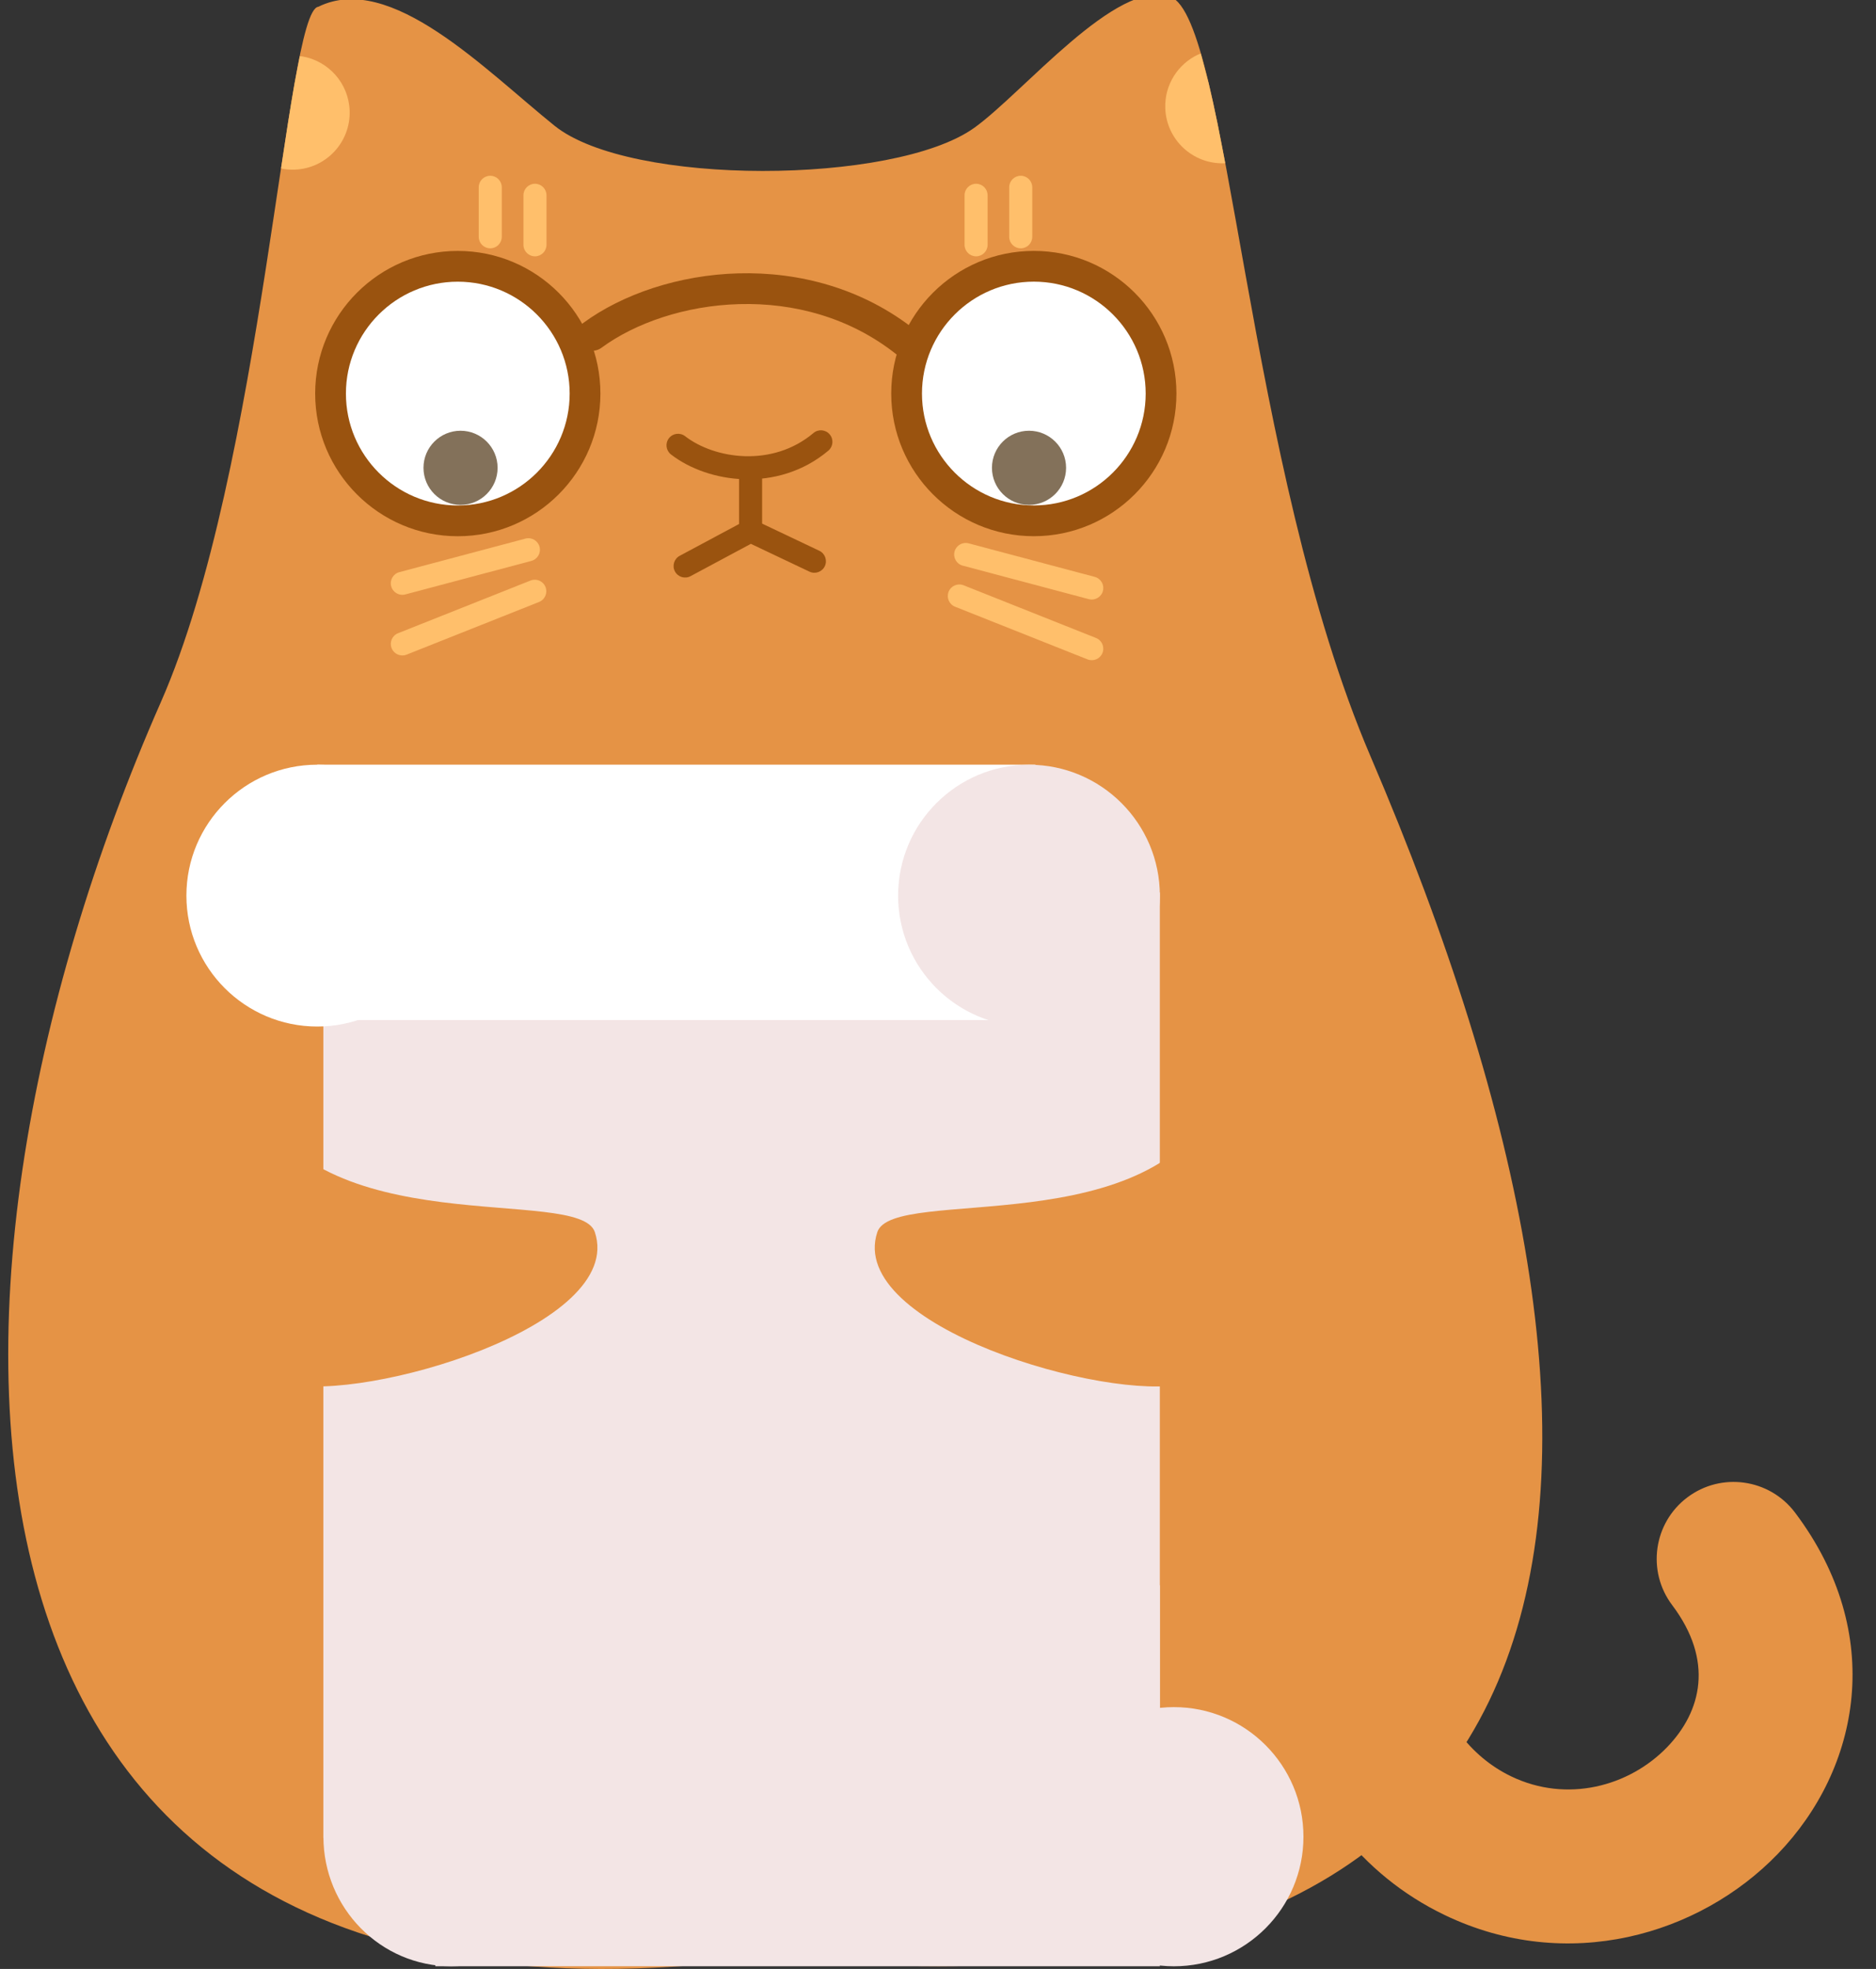 <svg width="61" height="64" viewBox="0 0 61 64" fill="none" xmlns="http://www.w3.org/2000/svg">
<rect x="0" y="0" width="61" height="64" fill="#333333" stroke="none"/>
<path fill-rule="evenodd" clip-rule="evenodd" d="M10.35 0.22C12.699 -0.934 15.766 2.265 18.034 4.089C20.485 6.059 29.069 6.009 31.67 4.161C33.267 3.025 36.322 -0.723 38.051 -0.107C39.954 0.57 40.517 15.141 44.564 24.585C54.621 48.052 52.77 66.523 25.054 63.606C-3.07 67.445 -3.403 42.431 5.231 22.821C8.566 15.247 9.29 0.348 10.35 0.22Z" fill="#E59345"/>
<path fill-rule="evenodd" clip-rule="evenodd" d="M9.139 5.471L9.145 5.431C9.297 4.419 9.438 3.507 9.573 2.741L9.747 1.828L9.826 1.833C10.676 1.977 11.338 2.702 11.369 3.597C11.405 4.619 10.603 5.479 9.58 5.514C9.452 5.519 9.327 5.51 9.205 5.489L9.139 5.471Z" fill="#FFBF6B"/>
<path fill-rule="evenodd" clip-rule="evenodd" d="M37.89 3.517C37.863 2.751 38.308 2.075 38.963 1.771L39.045 1.742L39.301 2.709C39.397 3.111 39.492 3.549 39.589 4.018L39.839 5.303L39.807 5.307C38.785 5.342 37.925 4.54 37.89 3.517Z" fill="#FFBF6B"/>
<path fill-rule="evenodd" clip-rule="evenodd" d="M24.203 15.578C23.291 15.552 22.424 15.242 21.817 14.771C21.653 14.643 21.624 14.408 21.751 14.244C21.878 14.081 22.113 14.052 22.277 14.178C22.747 14.543 23.457 14.806 24.225 14.828C24.987 14.85 25.785 14.635 26.451 14.075C26.609 13.941 26.846 13.962 26.979 14.12C27.113 14.279 27.092 14.515 26.934 14.649C26.107 15.344 25.121 15.604 24.203 15.578Z" fill="#9A530F"/>
<path fill-rule="evenodd" clip-rule="evenodd" d="M35.403 19.475L31.304 18.386C31.104 18.333 30.985 18.127 31.038 17.927C31.091 17.727 31.297 17.608 31.497 17.661L35.596 18.751C35.796 18.804 35.915 19.009 35.862 19.209C35.809 19.409 35.603 19.529 35.403 19.475Z" fill="#FFBF6B"/>
<path fill-rule="evenodd" clip-rule="evenodd" d="M35.362 21.433L31.055 19.721C30.862 19.644 30.768 19.426 30.845 19.234C30.922 19.041 31.14 18.948 31.332 19.024L35.638 20.737C35.831 20.814 35.925 21.032 35.848 21.224C35.772 21.416 35.554 21.51 35.362 21.433Z" fill="#FFBF6B"/>
<path fill-rule="evenodd" clip-rule="evenodd" d="M12.72 19.055C12.666 18.855 12.786 18.65 12.986 18.597L17.085 17.507C17.285 17.453 17.49 17.573 17.544 17.773C17.597 17.973 17.478 18.178 17.278 18.232L13.178 19.322C12.978 19.375 12.773 19.256 12.72 19.055Z" fill="#FFBF6B"/>
<path fill-rule="evenodd" clip-rule="evenodd" d="M12.734 21.069C12.657 20.877 12.751 20.658 12.944 20.582L17.25 18.87C17.442 18.793 17.661 18.887 17.737 19.08C17.814 19.272 17.72 19.491 17.527 19.567L13.22 21.279C13.028 21.355 12.81 21.261 12.734 21.069Z" fill="#FFBF6B"/>
<path fill-rule="evenodd" clip-rule="evenodd" d="M17.02 7.956V6.348C17.02 6.141 17.188 5.973 17.395 5.973C17.602 5.973 17.77 6.141 17.77 6.348V7.956C17.77 8.164 17.602 8.332 17.395 8.332C17.188 8.332 17.02 8.164 17.02 7.956Z" fill="#FFBF6B"/>
<path fill-rule="evenodd" clip-rule="evenodd" d="M15.566 7.697V6.088C15.566 5.881 15.734 5.713 15.942 5.713C16.148 5.713 16.316 5.881 16.316 6.088V7.697C16.316 7.904 16.148 8.072 15.942 8.072C15.734 8.072 15.566 7.904 15.566 7.697Z" fill="#FFBF6B"/>
<path fill-rule="evenodd" clip-rule="evenodd" d="M46.979 62.249C44.2 60.916 42.49 58.471 41.73 55.857C40.976 53.264 41.109 50.375 42.112 47.853C42.622 46.571 44.078 45.944 45.36 46.454C46.642 46.964 47.268 48.419 46.758 49.701C45.616 52.573 46.385 56.419 49.142 57.742C50.948 58.609 52.969 58.073 54.21 56.789C55.33 55.628 55.734 53.979 54.373 52.174C53.542 51.073 53.762 49.504 54.864 48.673C55.966 47.842 57.534 48.062 58.366 49.164C61.337 53.105 60.484 57.489 57.806 60.261C55.258 62.901 50.962 64.161 46.979 62.249Z" fill="#E59345"/>
<path fill-rule="evenodd" clip-rule="evenodd" d="M31.363 7.956V6.348C31.363 6.141 31.531 5.973 31.739 5.973C31.945 5.973 32.113 6.141 32.113 6.348V7.956C32.113 8.164 31.945 8.332 31.739 8.332C31.531 8.332 31.363 8.164 31.363 7.956Z" fill="#FFBF6B"/>
<path fill-rule="evenodd" clip-rule="evenodd" d="M32.815 7.697V6.088C32.815 5.881 32.983 5.713 33.19 5.713C33.397 5.713 33.565 5.881 33.565 6.088V7.697C33.565 7.904 33.397 8.072 33.19 8.072C32.983 8.072 32.815 7.904 32.815 7.697Z" fill="#FFBF6B"/>
<path fill-rule="evenodd" clip-rule="evenodd" d="M10.248 12.793C10.248 10.234 12.326 8.156 14.885 8.156C17.444 8.156 19.523 10.234 19.523 12.793C19.523 15.352 17.444 17.43 14.885 17.43C12.326 17.43 10.248 15.352 10.248 12.793Z" fill="#9A530F"/>
<path fill-rule="evenodd" clip-rule="evenodd" d="M18.523 12.793C18.523 10.787 16.891 9.156 14.885 9.156C12.879 9.156 11.248 10.787 11.248 12.793C11.248 14.8 12.879 16.43 14.885 16.43C16.891 16.43 18.523 14.8 18.523 12.793Z" fill="white"/>
<path fill-rule="evenodd" clip-rule="evenodd" d="M28.979 12.792C28.979 10.233 31.056 8.155 33.616 8.155C36.175 8.155 38.253 10.233 38.253 12.792C38.253 15.351 36.175 17.429 33.616 17.429C31.056 17.429 28.979 15.351 28.979 12.792Z" fill="#9A530F"/>
<path fill-rule="evenodd" clip-rule="evenodd" d="M37.253 12.792C37.253 10.786 35.622 9.155 33.616 9.155C31.609 9.155 29.979 10.786 29.979 12.792C29.979 14.799 31.609 16.429 33.616 16.429C35.622 16.429 37.253 14.799 37.253 12.792Z" fill="white"/>
<path fill-rule="evenodd" clip-rule="evenodd" d="M33.459 14.001C34.125 14.001 34.665 14.541 34.665 15.206C34.665 15.871 34.125 16.411 33.459 16.411C32.794 16.411 32.254 15.871 32.254 15.206C32.254 14.541 32.794 14.001 33.459 14.001Z" fill="#83715A"/>
<path fill-rule="evenodd" clip-rule="evenodd" d="M14.975 14.001C15.64 14.001 16.18 14.541 16.18 15.206C16.18 15.871 15.64 16.411 14.975 16.411C14.309 16.411 13.77 15.871 13.77 15.206C13.77 14.541 14.309 14.001 14.975 14.001Z" fill="#83715A"/>
<path fill-rule="evenodd" clip-rule="evenodd" d="M29.165 11.532C27.632 10.307 25.791 9.837 24.041 9.885C22.283 9.932 20.651 10.5 19.558 11.304C19.335 11.467 19.022 11.419 18.859 11.197C18.695 10.975 18.743 10.661 18.965 10.498C20.241 9.561 22.076 8.937 24.013 8.885C25.958 8.833 28.041 9.354 29.79 10.751C30.005 10.923 30.041 11.238 29.868 11.454C29.696 11.669 29.381 11.705 29.165 11.532Z" fill="#9A530F"/>
<path fill-rule="evenodd" clip-rule="evenodd" d="M24.031 17.257V15.336C24.031 15.129 24.199 14.961 24.407 14.961C24.613 14.961 24.781 15.129 24.781 15.336V17.257C24.781 17.464 24.613 17.632 24.407 17.632C24.199 17.632 24.031 17.464 24.031 17.257Z" fill="#9A530F"/>
<path fill-rule="evenodd" clip-rule="evenodd" d="M21.947 18.575C21.849 18.393 21.918 18.165 22.1 18.067L24.228 16.927C24.332 16.87 24.458 16.867 24.566 16.918L26.642 17.903C26.828 17.992 26.908 18.216 26.82 18.403C26.731 18.59 26.507 18.67 26.32 18.581L24.415 17.677L22.454 18.728C22.272 18.826 22.044 18.757 21.947 18.575Z" fill="#9A530F"/>
<path fill-rule="evenodd" clip-rule="evenodd" d="M10.514 29.007V59.743H37.713V29.007H10.514Z" fill="#F3E5E5"/>
<path fill-rule="evenodd" clip-rule="evenodd" d="M10.316 24.856C12.665 24.856 14.571 26.763 14.571 29.111C14.571 31.46 12.665 33.367 10.316 33.367C7.967 33.367 6.061 31.46 6.061 29.111C6.061 26.763 7.967 24.856 10.316 24.856Z" fill="white"/>
<path fill-rule="evenodd" clip-rule="evenodd" d="M10.315 24.855V33.157H33.666V24.855H10.315Z" fill="white"/>
<path fill-rule="evenodd" clip-rule="evenodd" d="M14.672 55.488C16.966 55.488 18.828 57.375 18.828 59.7C18.828 62.025 16.966 63.912 14.672 63.912C12.378 63.912 10.516 62.025 10.516 59.7C10.516 57.375 12.378 55.488 14.672 55.488Z" fill="#F3E5E5"/>
<path fill-rule="evenodd" clip-rule="evenodd" d="M38.171 55.489C40.496 55.489 42.383 57.376 42.383 59.701C42.383 62.026 40.496 63.913 38.171 63.913C35.846 63.913 33.959 62.026 33.959 59.701C33.959 57.376 35.846 55.489 38.171 55.489Z" fill="#F3E5E5"/>
<path fill-rule="evenodd" clip-rule="evenodd" d="M14.156 51.526V63.912H37.714V51.526H14.156Z" fill="#F3E5E5"/>
<path fill-rule="evenodd" clip-rule="evenodd" d="M8.186 35.557C10.292 40.483 18.833 38.515 19.342 40.049C20.358 43.109 11.844 45.58 9.344 44.975C9.344 44.975 8.982 44.975 8.91 44.975C6.631 43.685 6.48 38.088 7.316 35.992C7.618 35.84 8.082 35.879 8.186 35.557Z" fill="#E59345"/>
<path fill-rule="evenodd" clip-rule="evenodd" d="M39.684 35.557C37.577 40.483 29.037 38.515 28.527 40.049C27.511 43.109 36.025 45.579 38.525 44.975C38.525 44.975 38.887 44.975 38.959 44.975C41.238 43.685 41.389 38.088 40.553 35.992C40.251 35.84 39.787 35.879 39.684 35.557Z" fill="#E59345"/>
<path fill-rule="evenodd" clip-rule="evenodd" d="M33.459 24.857C35.807 24.857 37.714 26.763 37.714 29.112C37.714 31.461 35.807 33.367 33.459 33.367C31.11 33.367 29.203 31.461 29.203 29.112C29.203 26.763 31.11 24.857 33.459 24.857Z" fill="#F3E5E5"/>
</svg>
